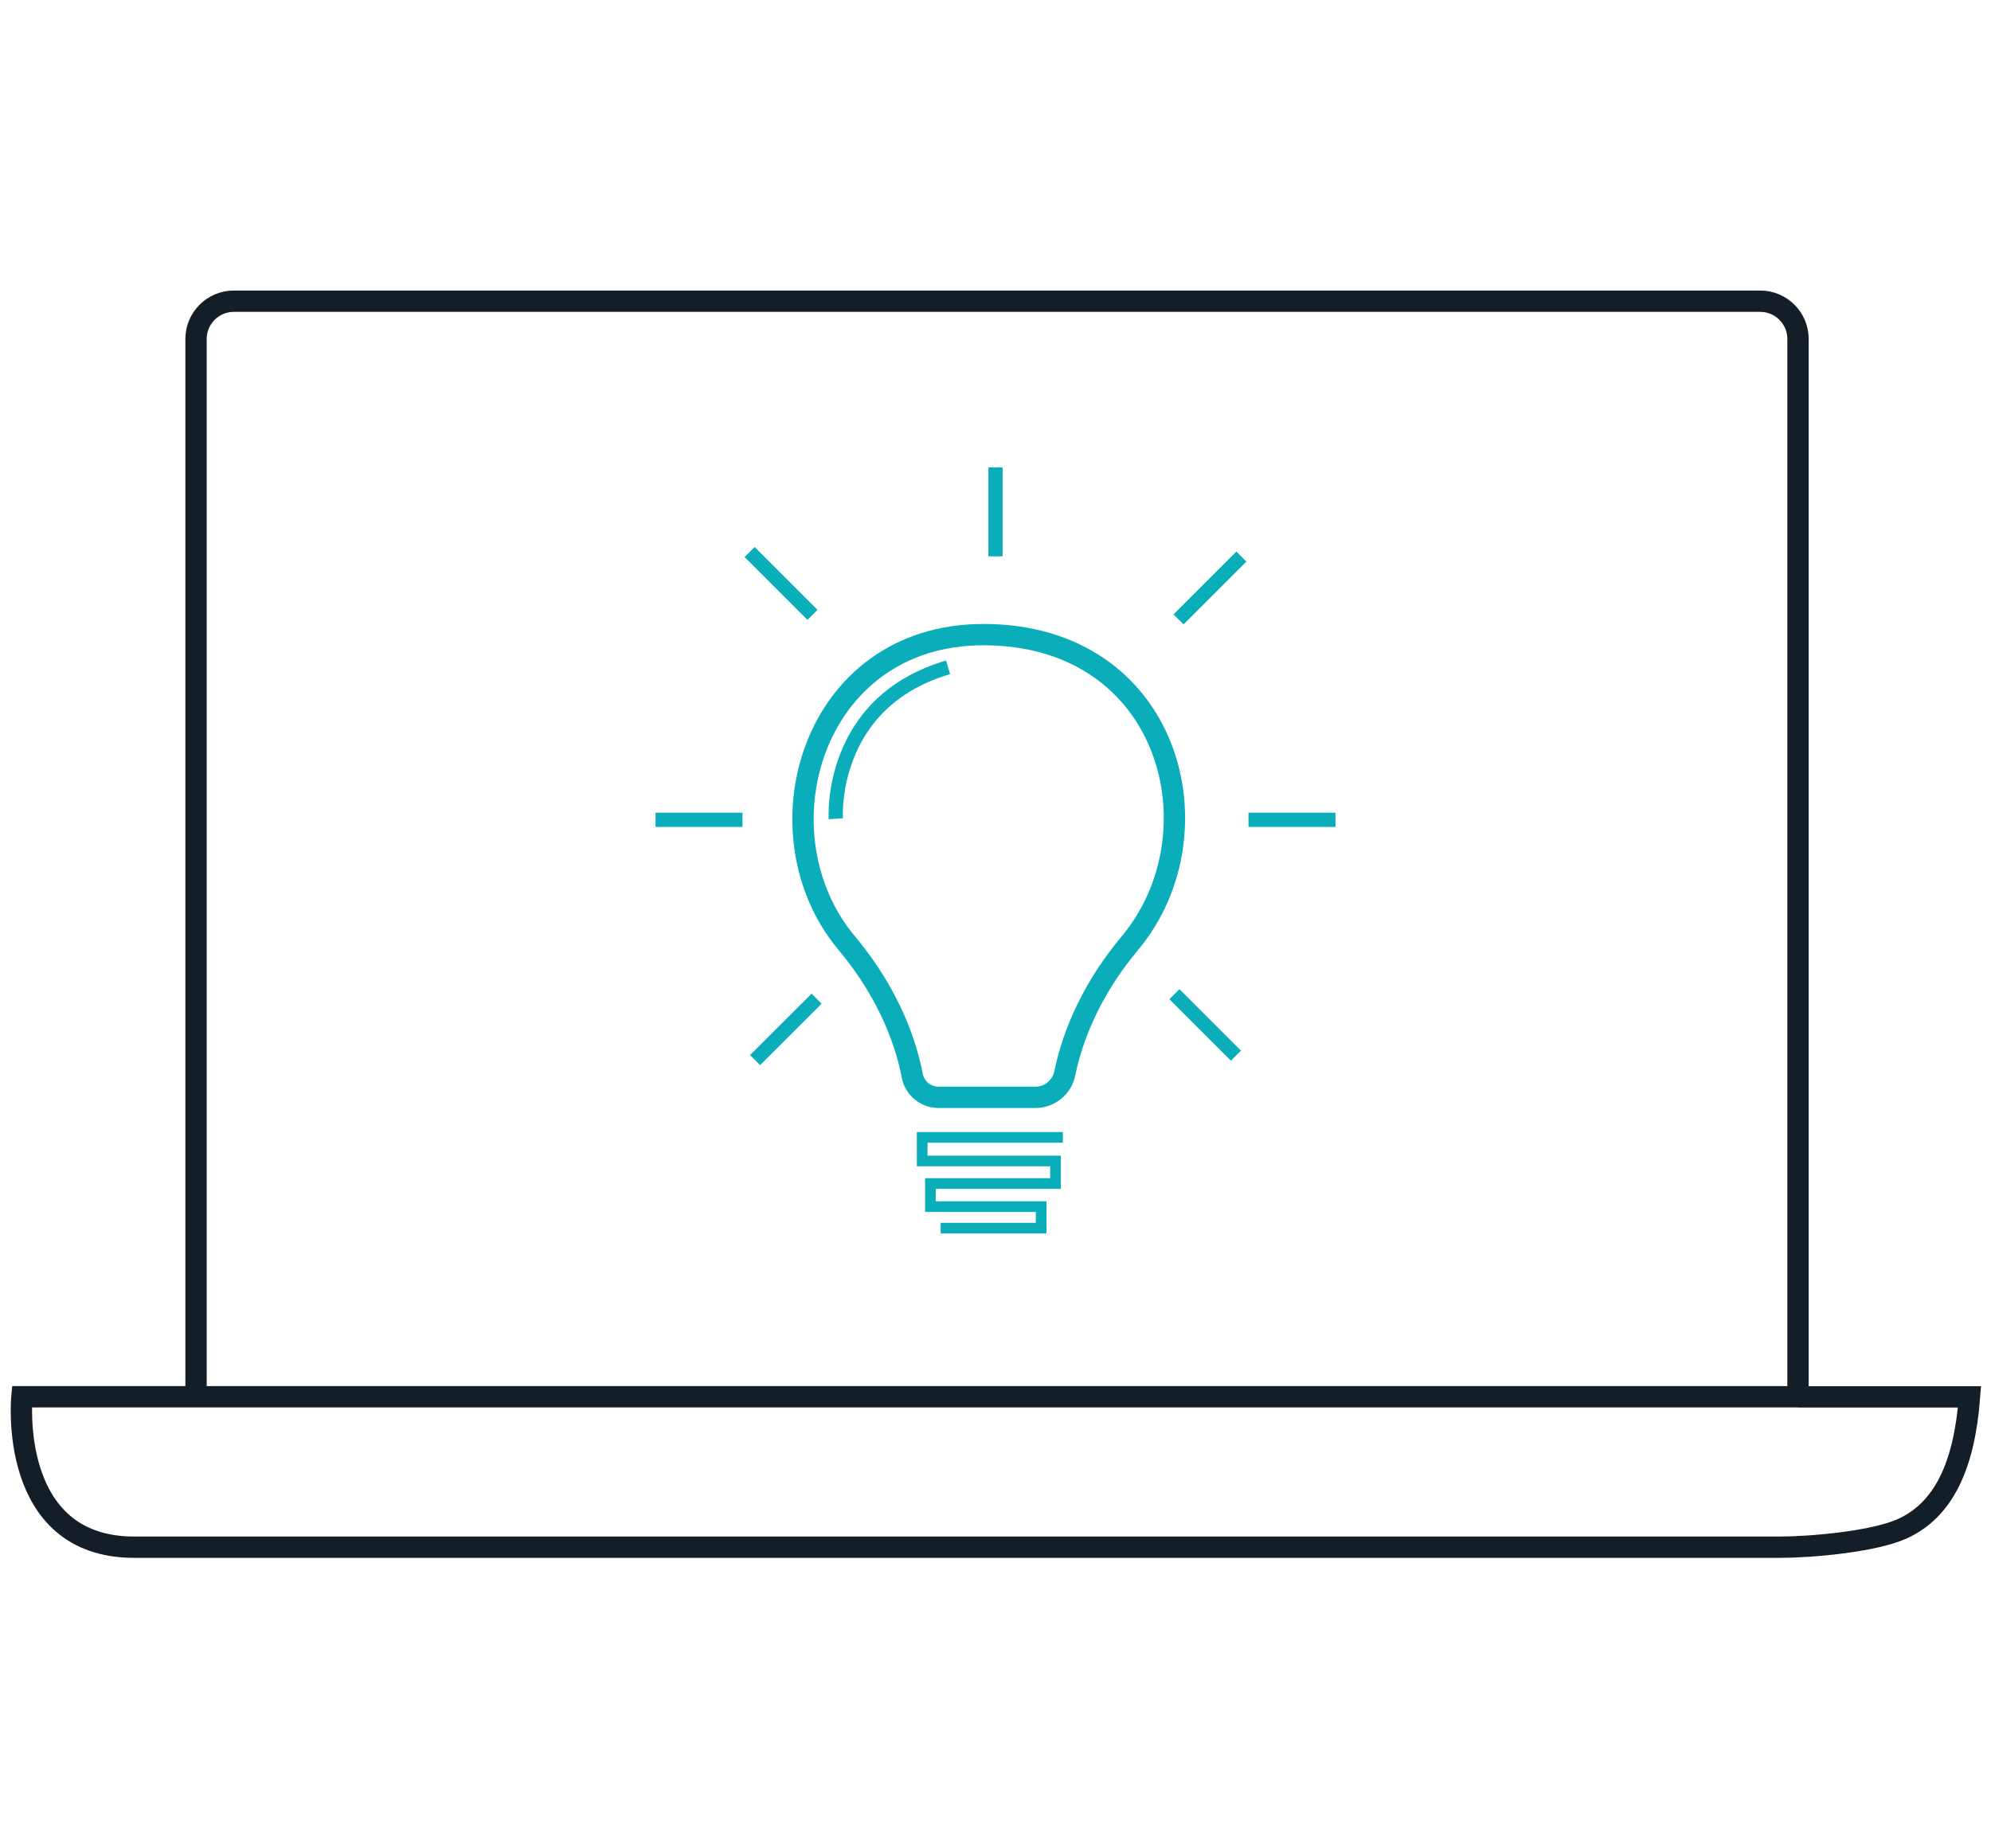 <?xml version="1.0" encoding="UTF-8"?><svg id="Layer_2" xmlns="http://www.w3.org/2000/svg" viewBox="0 0 280 260"><defs><style>.cls-1{stroke:#141e29;}.cls-1,.cls-2{stroke-width:3px;}.cls-1,.cls-2,.cls-3,.cls-4{fill:none;stroke-miterlimit:10;}.cls-2,.cls-3,.cls-4{stroke:#0aaebb;}.cls-3{stroke-width:1.5px;}.cls-4{stroke-width:2px;}</style></defs><path class="cls-1" d="M27.57,197.09V47.68c0-2.93,2.38-5.31,5.31-5.31h214.67c2.93,0,5.31,2.38,5.31,5.31v148.8H3.08s-2.06,21.16,15.8,21.16h231.42c4.36,0,13.18-.77,17.21-2.59,5.76-2.61,8.72-8.74,9.47-18.56h-24.13"/><path class="cls-4" d="M117.54,115.17s-1.1-16.34,15.79-21.3"/><line class="cls-4" x1="174.58" y1="78.29" x2="165.74" y2="87.13"/><line class="cls-4" x1="114.84" y1="140.48" x2="106.19" y2="149.12"/><line class="cls-4" x1="187.81" y1="115.32" x2="175.58" y2="115.32"/><line class="cls-4" x1="104.42" y1="115.32" x2="92.19" y2="115.32"/><line class="cls-4" x1="173.81" y1="148.5" x2="165.16" y2="139.85"/><line class="cls-4" x1="114.26" y1="86.49" x2="105.42" y2="77.65"/><line class="cls-4" x1="140" y1="78.26" x2="140" y2="65.75"/><path class="cls-2" d="M145.61,154.36h-13.62c-1.81,0-3.36-1.28-3.7-3.06-.74-3.92-2.91-11.11-9.2-18.62-12.93-15.43-5.03-43.41,19.21-43.41h0c26.4,0,33.51,27.98,20.59,43.41-6.1,7.28-8.32,14.26-9.13,18.25-.4,1.99-2.11,3.43-4.14,3.43h-13.62"/><polyline class="cls-3" points="149.47 159.99 129.69 159.99 129.69 163.31 148.44 163.31 148.44 166.48 130.85 166.48 130.85 169.73 146.42 169.73 146.42 172.76 132.29 172.76"/></svg>